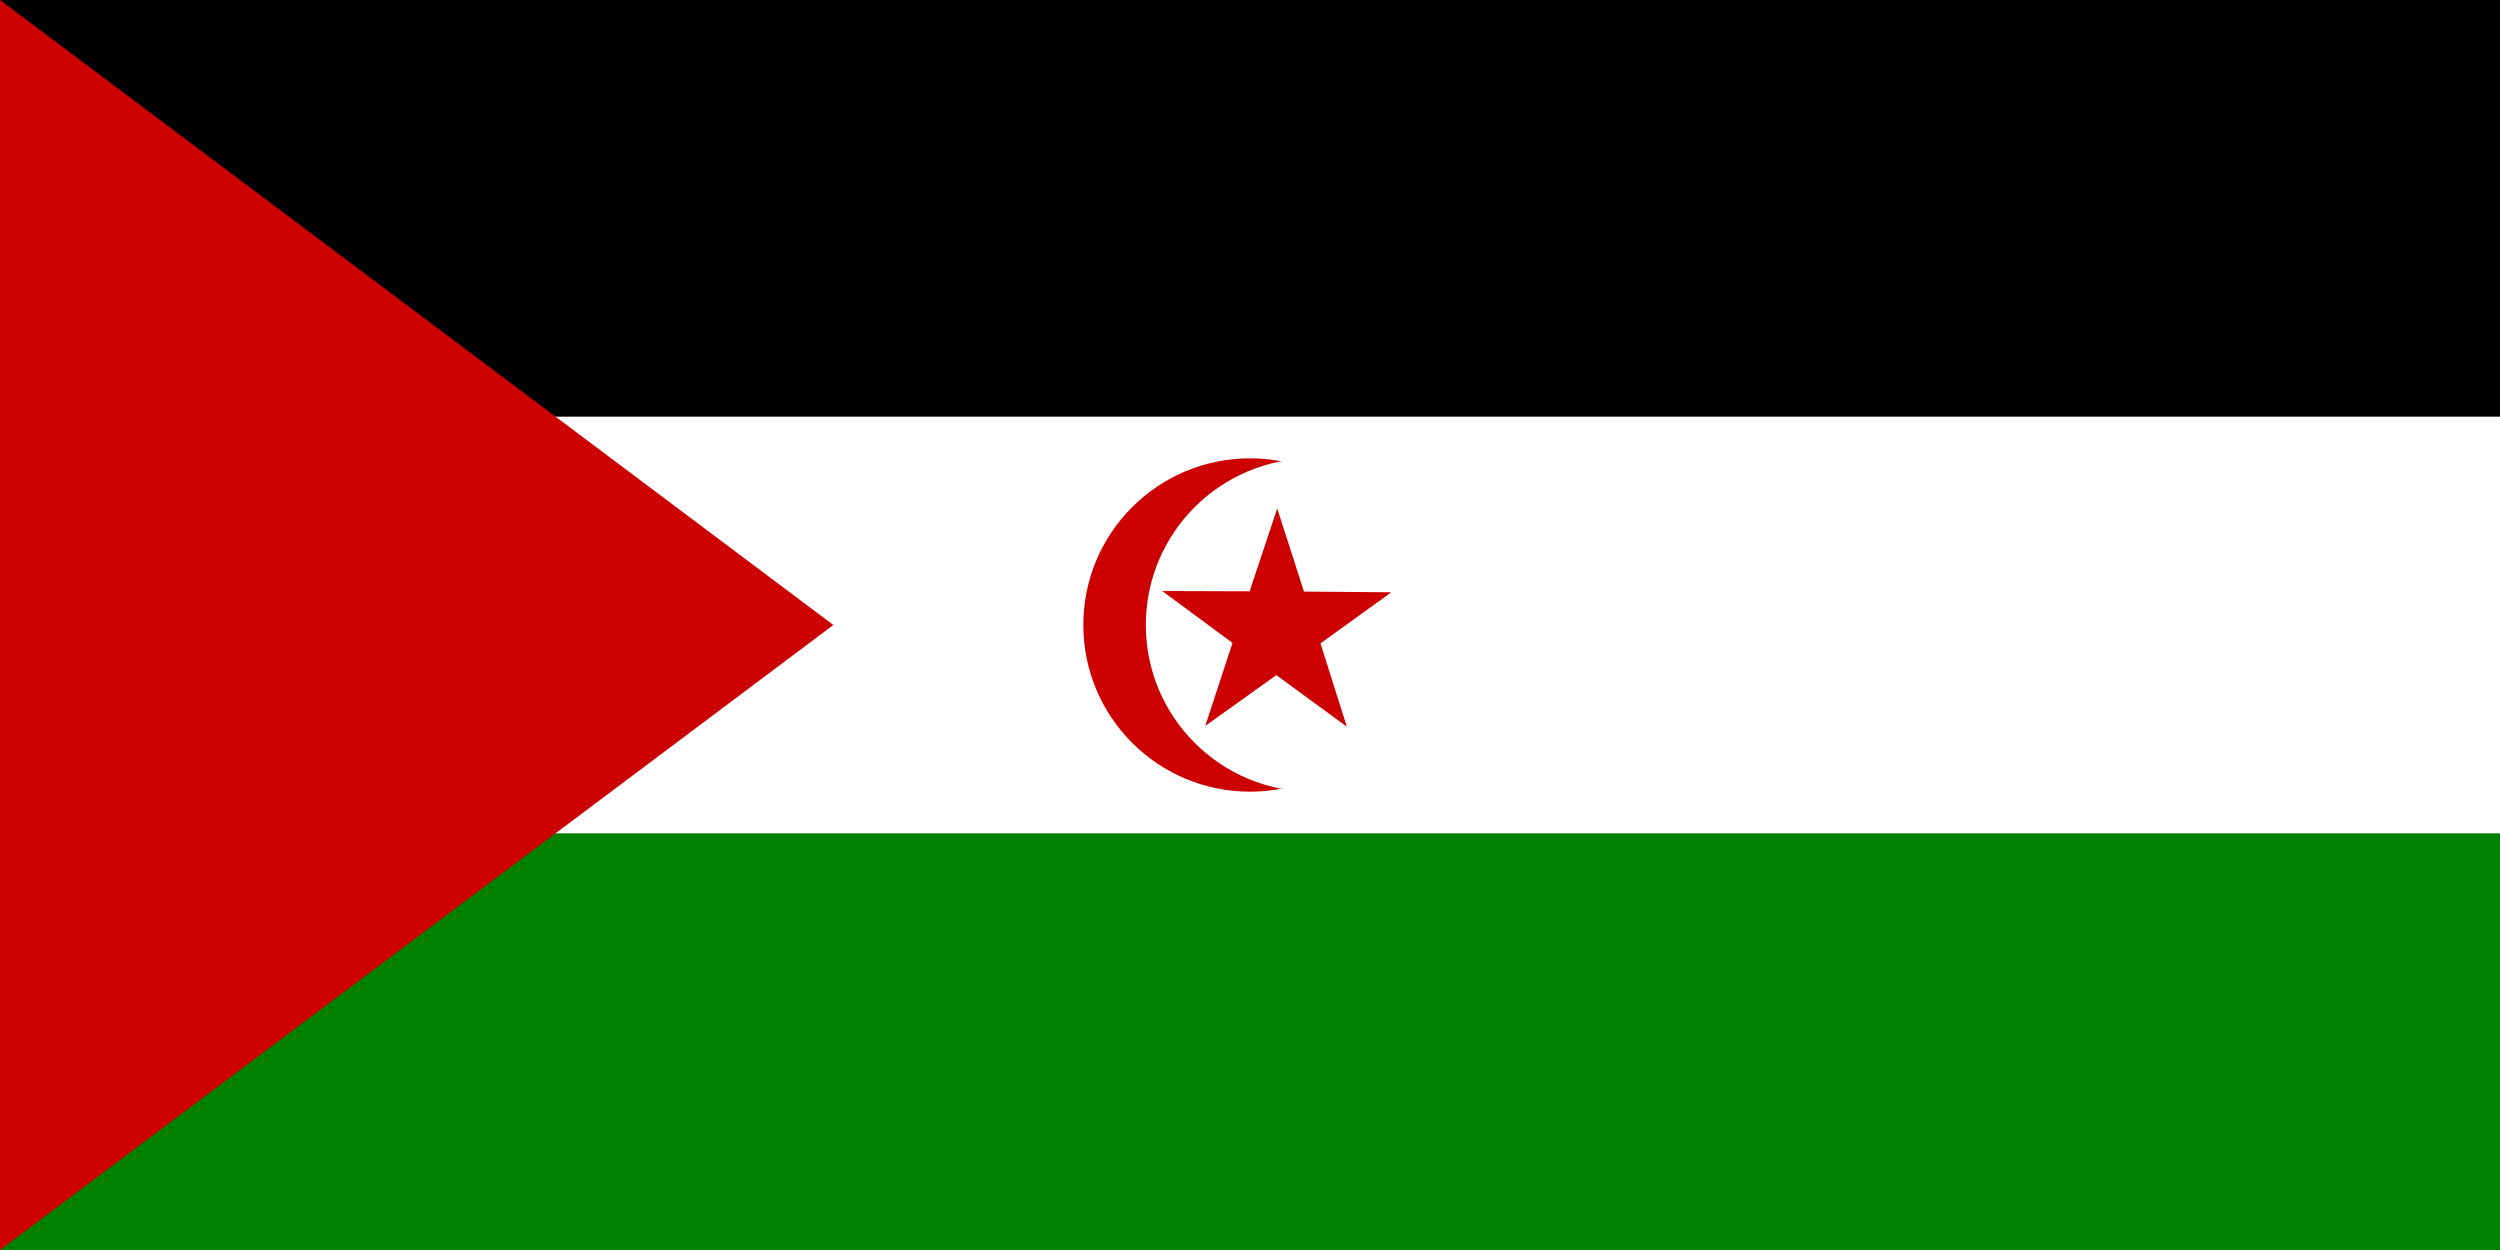 <?xml version="1.0" encoding="UTF-8"?>
<svg xmlns="http://www.w3.org/2000/svg" version="1.0" width="600" height="300">
<rect width="100%" height="100%" fill="#333333" stroke="none"/>
<rect width="600" height="150" style="fill:#000"/>
<rect width="600" height="150" y="150" style="fill:#008000"/>
<rect width="600" height="100" y="100" style="fill:#fff" />
<path d="M 0,0 200,150 0,300 0,0 0,0 0,0 0,0 z" style="fill:#c00" />
<circle cx="300" cy="150" r="40" id="circle1456" style="fill:#c00"/>
<circle cx="315" cy="150" r="40" id="circle3256" style="fill:#fff" />
<path d="m 289.263,174.22 17.056,-12.193 16.923,12.377 -6.325,-19.989 17.001,-12.27 -20.966,-0.161 -6.416,-19.96 -6.632,19.89 -20.966,-0.066 16.867,12.454 -6.542,19.919 z" id="path3258" style="fill:#c00" />
</svg>

